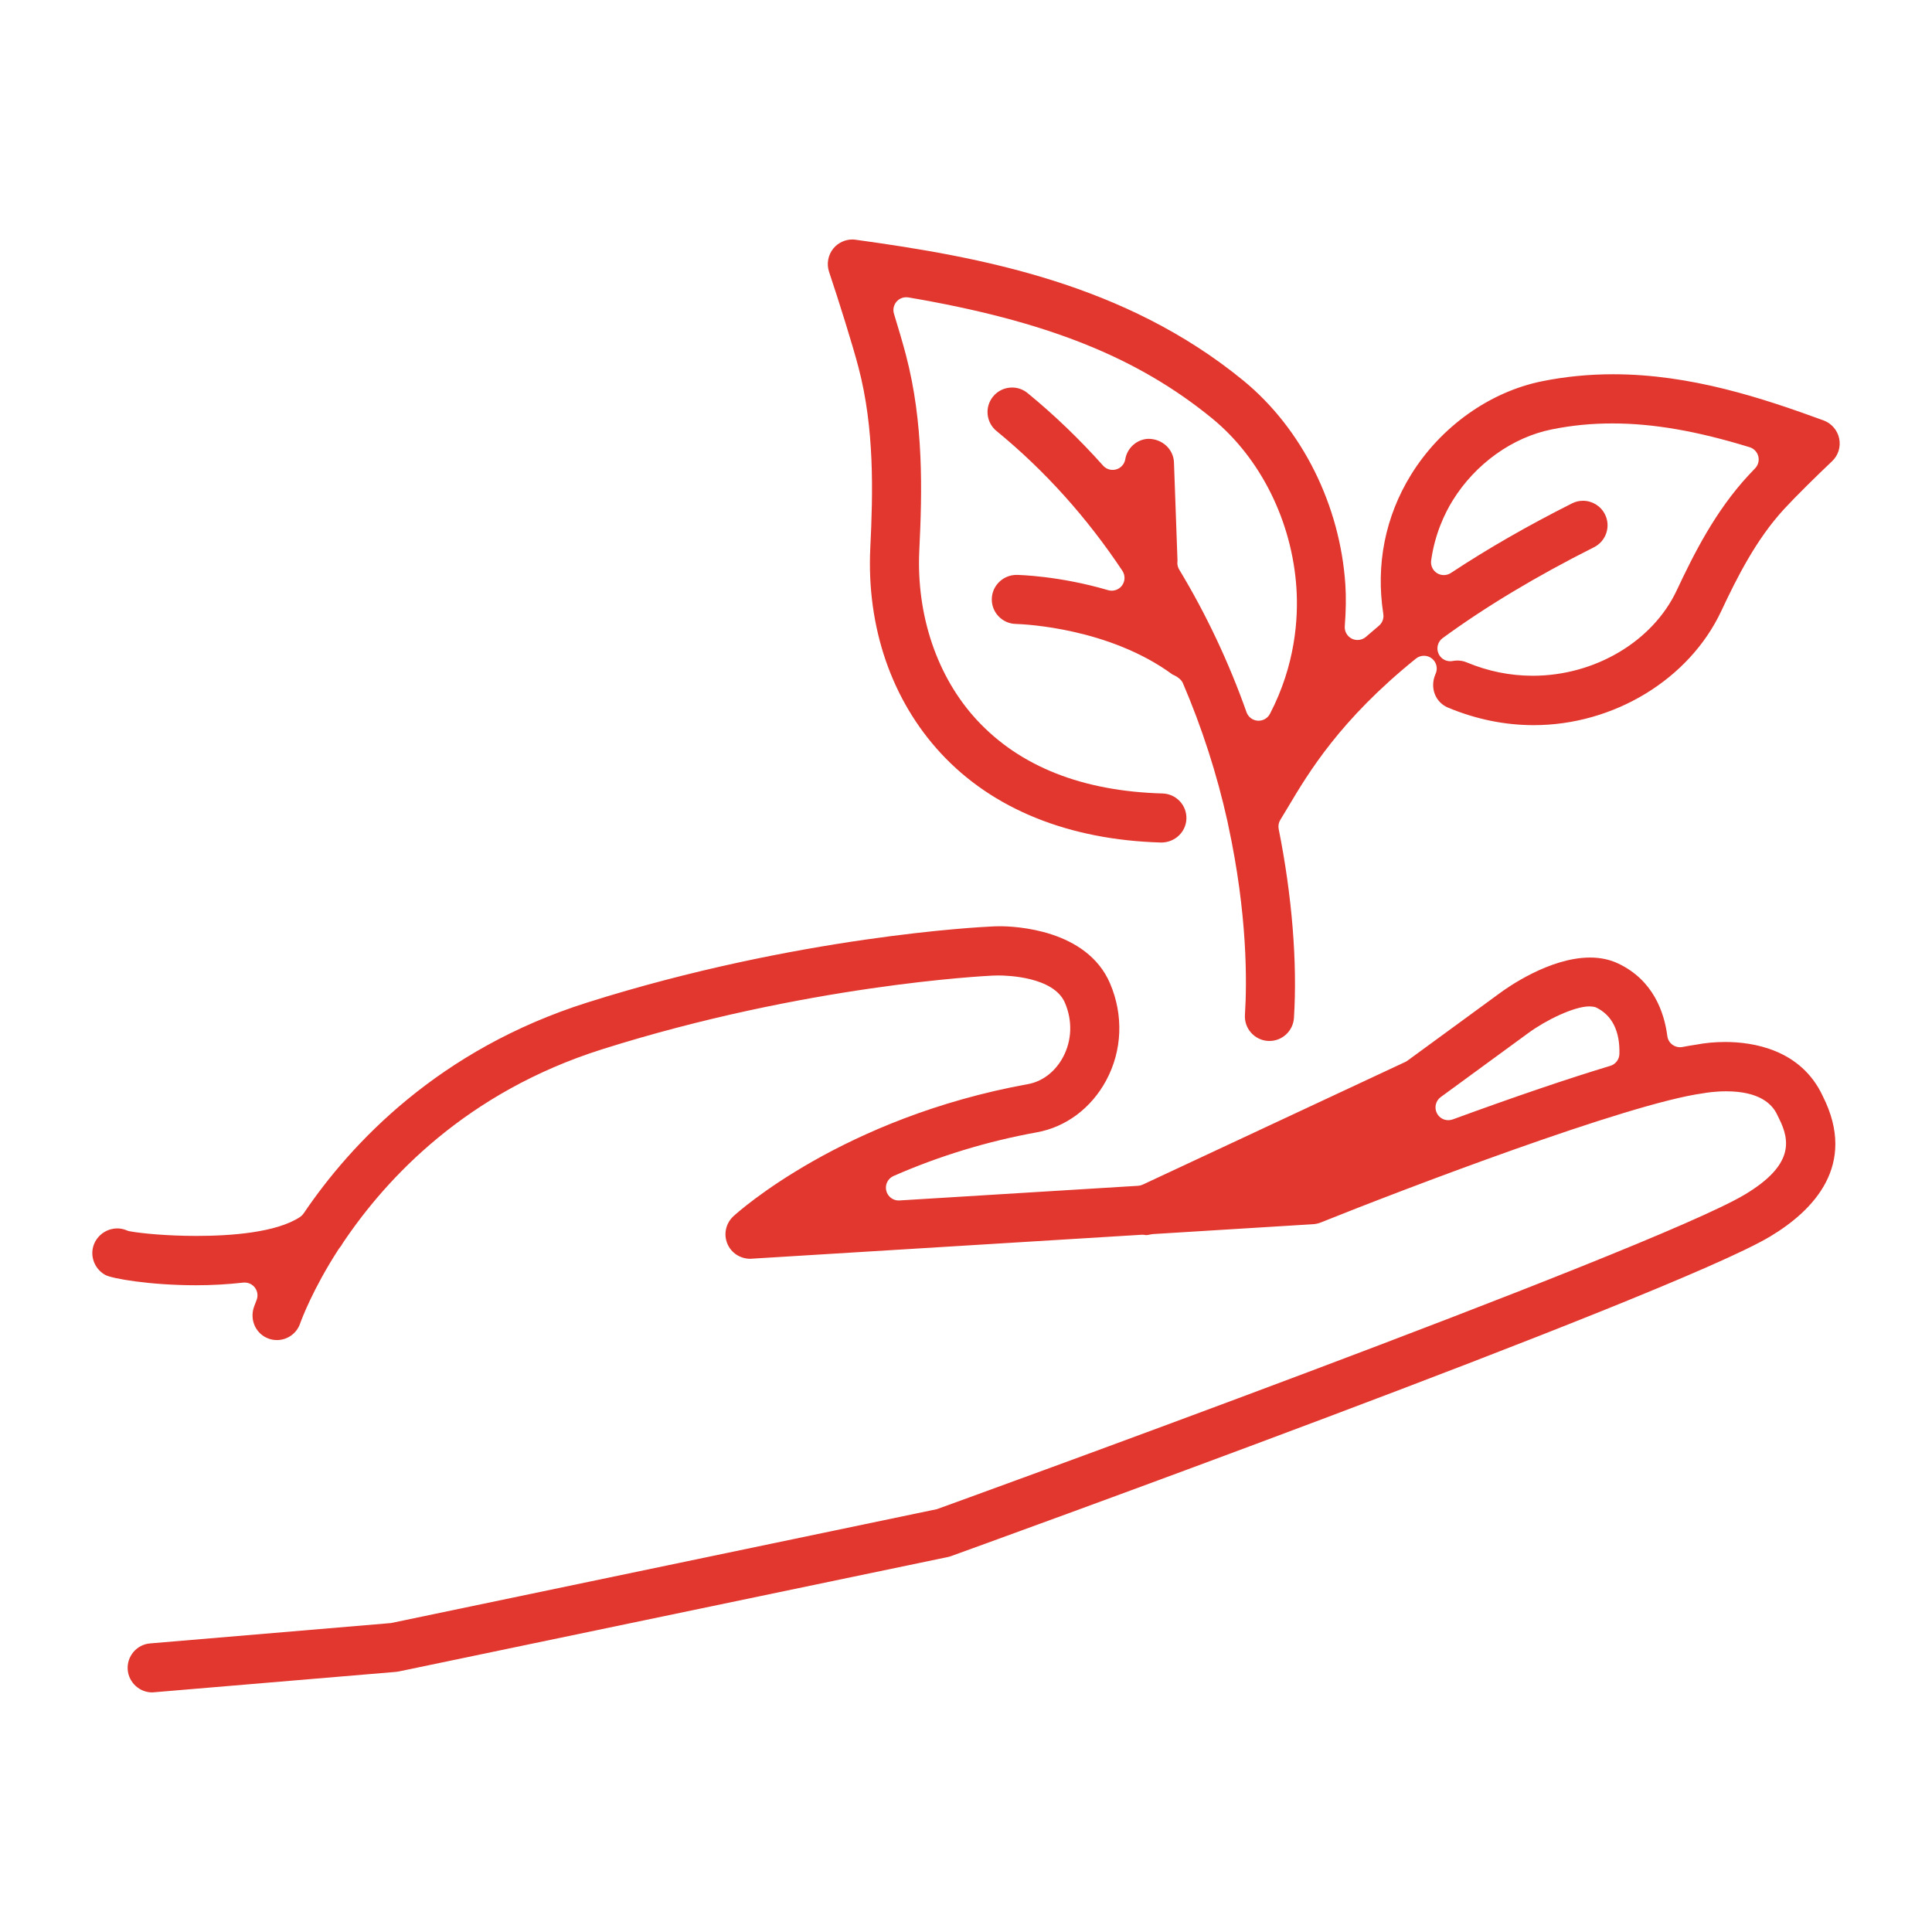 <?xml version="1.0" encoding="utf-8"?>
<!-- Generator: Adobe Illustrator 16.0.0, SVG Export Plug-In . SVG Version: 6.00 Build 0)  -->
<!DOCTYPE svg PUBLIC "-//W3C//DTD SVG 1.1//EN" "http://www.w3.org/Graphics/SVG/1.1/DTD/svg11.dtd">
<svg version="1.1" id="Capa_1" xmlns="http://www.w3.org/2000/svg" xmlns:xlink="http://www.w3.org/1999/xlink" x="0px" y="0px"
	 width="90.545px" height="90.545px" viewBox="0 0 90.545 90.545" enable-background="new 0 0 90.545 90.545" xml:space="preserve">
<g>
	<path fill="#E1372E" d="M7.13,79.316c-0.591,0-1.093-0.463-1.144-1.054c-0.025-0.306,0.07-0.604,0.268-0.839
		s0.476-0.378,0.781-0.403l11.288-0.954l25.587-5.338c0.334-0.121,33.456-12.105,37.865-14.746c2.292-1.373,2.123-2.525,1.602-3.559
		l-0.087-0.179c-0.231-0.501-0.834-1.099-2.392-1.099c-0.513,0-0.945,0.067-1.086,0.094c-3.527,0.479-14.125,4.531-17.908,6.052
		c-0.117,0.047-0.239,0.074-0.36,0.082l-7.512,0.463c-0.034,0.002-0.067,0.007-0.1,0.015c-0.093,0.021-0.181,0.033-0.215,0.035
		c-0.045-0.009-0.131-0.02-0.186-0.02c-0.007,0-18.368,1.128-18.368,1.128c-0.471,0-0.892-0.274-1.072-0.701
		c-0.19-0.447-0.076-0.968,0.286-1.297c0.205-0.188,5.115-4.615,13.806-6.189c0.675-0.123,1.271-0.582,1.635-1.26
		c0.418-0.778,0.452-1.707,0.092-2.548c-0.522-1.221-2.696-1.283-3.126-1.283c-0.098,0-0.189,0.003-0.265,0.007
		c-0.352,0.017-8.743,0.433-18.303,3.454c-6.352,2.01-10.093,6.014-12.151,9.083c-0.035,0.07-0.085,0.145-0.197,0.285
		c-1.221,1.889-1.747,3.325-1.804,3.487c-0.16,0.462-0.597,0.772-1.086,0.772c-0.127,0-0.253-0.021-0.375-0.063
		c-0.599-0.207-0.917-0.863-0.699-1.494l0.121-0.318c0.078-0.196,0.047-0.419-0.081-0.586c-0.114-0.149-0.291-0.235-0.477-0.235
		c-0.022,0-0.044,0.001-0.067,0.003c-0.728,0.082-1.471,0.124-2.21,0.124c-2.172,0-3.944-0.315-4.246-0.479
		c-0.421-0.225-0.666-0.692-0.609-1.164c0.056-0.469,0.406-0.864,0.872-0.984c0.094-0.024,0.19-0.037,0.286-0.037
		c0.156,0,0.308,0.032,0.452,0.094c0.042,0.019,0.085,0.031,0.129,0.039c0.595,0.108,1.793,0.219,3.13,0.219
		c1.607,0,3.755-0.154,4.86-0.889c0.065-0.044,0.121-0.1,0.165-0.164c2.23-3.297,6.347-7.689,13.296-9.886
		c9.861-3.117,18.491-3.54,18.869-3.558c0.145-0.01,0.302-0.016,0.467-0.016c0.671,0,4.074,0.129,5.165,2.685
		c0.635,1.488,0.569,3.143-0.183,4.541c-0.7,1.298-1.884,2.185-3.251,2.432c-2.314,0.419-4.573,1.107-6.714,2.046
		c-0.267,0.117-0.411,0.408-0.342,0.69c0.065,0.271,0.308,0.459,0.583,0.459c0.013,0,11.219-0.689,11.219-0.689
		c0.075-0.005,0.148-0.023,0.217-0.055l12.31-5.751c0.035-0.017,0.069-0.037,0.1-0.06l4.297-3.143
		c0.378-0.282,2.363-1.688,4.259-1.688c0.487,0,0.932,0.095,1.325,0.283c1.634,0.778,2.15,2.277,2.295,3.398
		c0.021,0.164,0.11,0.313,0.244,0.409c0.103,0.074,0.227,0.113,0.352,0.113c0.038,0,0.076-0.003,0.114-0.011
		c0.211-0.04,0.416-0.078,0.632-0.108c0.427-0.083,0.9-0.127,1.366-0.127c1.271,0,3.555,0.328,4.581,2.545
		c1.627,3.233-0.445,5.358-2.47,6.571c-4.676,2.802-38.046,14.856-38.378,14.976c-0.05,0.019-0.101,0.034-0.16,0.046l-25.732,5.363
		c-0.045,0.01-0.091,0.016-0.136,0.02l-11.32,0.954L7.13,79.316z M71.625,48.415l-4.103,3c-0.242,0.177-0.316,0.504-0.175,0.768
		c0.107,0.2,0.313,0.317,0.529,0.316c0.069,0,0.139-0.012,0.206-0.036c2.924-1.07,5.409-1.915,7.386-2.511
		c0.248-0.074,0.42-0.3,0.427-0.559c0.028-1.058-0.336-1.822-1.112-2.186c-0.091-0.028-0.189-0.041-0.299-0.041
		C73.766,47.167,72.44,47.815,71.625,48.415z"/>
	<path fill="#E1372E" d="M59.42,48.784c-0.632-0.04-1.115-0.587-1.075-1.219c0.097-1.526,0.124-4.711-0.788-8.917
		c-0.01-0.037-0.017-0.073-0.029-0.145c-0.491-2.214-1.196-4.401-2.096-6.499c-0.06-0.14-0.245-0.285-0.384-0.347
		c-0.037-0.016-0.087-0.038-0.1-0.047c-2.95-2.166-6.881-2.354-7.335-2.368c-0.632-0.01-1.14-0.532-1.132-1.163
		c0.008-0.626,0.523-1.136,1.162-1.136c0.08,0.002,1.987,0.038,4.29,0.716c0.056,0.017,0.113,0.024,0.169,0.024
		c0.187,0,0.368-0.088,0.483-0.243c0.15-0.203,0.156-0.479,0.017-0.688c-1.669-2.51-3.653-4.714-5.899-6.552
		c-0.237-0.193-0.385-0.469-0.416-0.774c-0.031-0.305,0.06-0.604,0.254-0.842c0.218-0.268,0.543-0.422,0.89-0.422
		c0.268,0,0.52,0.09,0.727,0.26c1.242,1.016,2.432,2.159,3.539,3.4c0.116,0.13,0.279,0.2,0.448,0.2c0.056,0,0.111-0.007,0.167-0.023
		c0.222-0.063,0.387-0.249,0.425-0.477c0.09-0.535,0.549-0.938,1.081-0.956c0.651,0,1.179,0.486,1.201,1.107l0.165,4.597
		c-0.003,0.022-0.007,0.088-0.007,0.11c0,0.109,0.03,0.217,0.086,0.311c1.263,2.09,2.325,4.34,3.156,6.687
		c0.08,0.226,0.285,0.382,0.524,0.398c0.014,0.001,0.028,0.001,0.042,0.001c0.223,0,0.429-0.123,0.532-0.322
		c1.192-2.291,1.333-4.469,1.241-5.893c-0.203-3.119-1.678-6.09-3.946-7.949c-3.519-2.878-7.777-4.575-14.24-5.674
		c-0.034-0.006-0.067-0.008-0.101-0.008c-0.171,0-0.336,0.073-0.451,0.204c-0.138,0.156-0.184,0.372-0.123,0.571
		c0.218,0.709,0.42,1.399,0.559,1.927c0.837,3.185,0.763,6.397,0.628,9.158c-0.147,3.045,0.837,5.945,2.701,7.957
		c2.017,2.177,4.944,3.334,8.7,3.439c0.308,0.009,0.593,0.137,0.804,0.36c0.211,0.223,0.322,0.515,0.313,0.822
		c-0.017,0.616-0.532,1.117-1.18,1.117c-4.335-0.122-7.905-1.567-10.324-4.178c-2.313-2.496-3.489-5.916-3.311-9.629
		c0.127-2.592,0.2-5.598-0.554-8.463c-0.283-1.077-0.921-3.11-1.379-4.477c-0.125-0.374-0.046-0.794,0.205-1.098
		c0.216-0.261,0.547-0.417,0.884-0.417c0.052,0,0.104,0.004,0.157,0.012c5.879,0.809,12.616,2.053,18.169,6.598
		c2.751,2.254,4.539,5.834,4.783,9.577c0.037,0.576,0.028,1.192-0.028,1.938c-0.019,0.243,0.111,0.473,0.329,0.582
		c0.085,0.043,0.178,0.063,0.27,0.063c0.142,0,0.282-0.05,0.393-0.146l0.115-0.1c0.159-0.138,0.318-0.276,0.488-0.417
		c0.164-0.135,0.244-0.346,0.211-0.555c-0.359-2.312,0.09-4.568,1.298-6.525c1.389-2.251,3.689-3.89,6.152-4.385
		c1.074-0.217,2.191-0.326,3.319-0.326c3.643,0,7.003,1.117,9.866,2.164c0.37,0.136,0.65,0.46,0.73,0.847
		c0.081,0.393-0.044,0.792-0.334,1.066c-0.704,0.665-1.732,1.68-2.235,2.227c-1.324,1.432-2.222,3.228-2.96,4.799
		c-1.501,3.194-5.033,5.342-8.788,5.342c-1.357,0-2.709-0.277-4.018-0.823c-0.584-0.244-0.862-0.919-0.589-1.561
		c0.126-0.253,0.06-0.559-0.16-0.736c-0.11-0.088-0.243-0.132-0.376-0.132s-0.267,0.044-0.376,0.133
		c-3.563,2.873-5.033,5.344-6.006,6.979c-0.121,0.204-0.235,0.395-0.348,0.576c-0.08,0.129-0.108,0.284-0.078,0.434
		c0.625,3.119,0.879,6.263,0.715,8.852c-0.039,0.604-0.542,1.078-1.145,1.078L59.42,48.784z M72.73,20.123
		c-1.85,0.37-3.589,1.618-4.651,3.337c-0.363,0.589-0.833,1.555-1.007,2.81c-0.032,0.233,0.075,0.464,0.274,0.59
		c0.098,0.062,0.209,0.092,0.32,0.092c0.115,0,0.23-0.033,0.331-0.099c1.737-1.146,3.594-2.213,5.677-3.261
		c0.161-0.082,0.333-0.123,0.513-0.123c0.438,0,0.833,0.243,1.03,0.635c0.138,0.273,0.161,0.584,0.064,0.876
		c-0.096,0.291-0.301,0.528-0.575,0.666c-2.709,1.363-5.096,2.796-7.094,4.259c-0.227,0.166-0.308,0.467-0.196,0.724
		c0.097,0.223,0.315,0.36,0.55,0.36c0.038,0,0.075-0.003,0.113-0.011c0.074-0.014,0.15-0.021,0.227-0.021
		c0.151,0,0.297,0.029,0.437,0.088c0.994,0.415,2.033,0.625,3.088,0.625c2.913,0,5.625-1.608,6.75-4.002
		c0.811-1.725,1.806-3.705,3.351-5.379l0.322-0.34c0.145-0.15,0.202-0.365,0.149-0.567c-0.052-0.201-0.206-0.362-0.405-0.423
		c-2.477-0.761-4.52-1.114-6.43-1.114C74.591,19.844,73.662,19.935,72.73,20.123z"/>
</g>
</svg>
